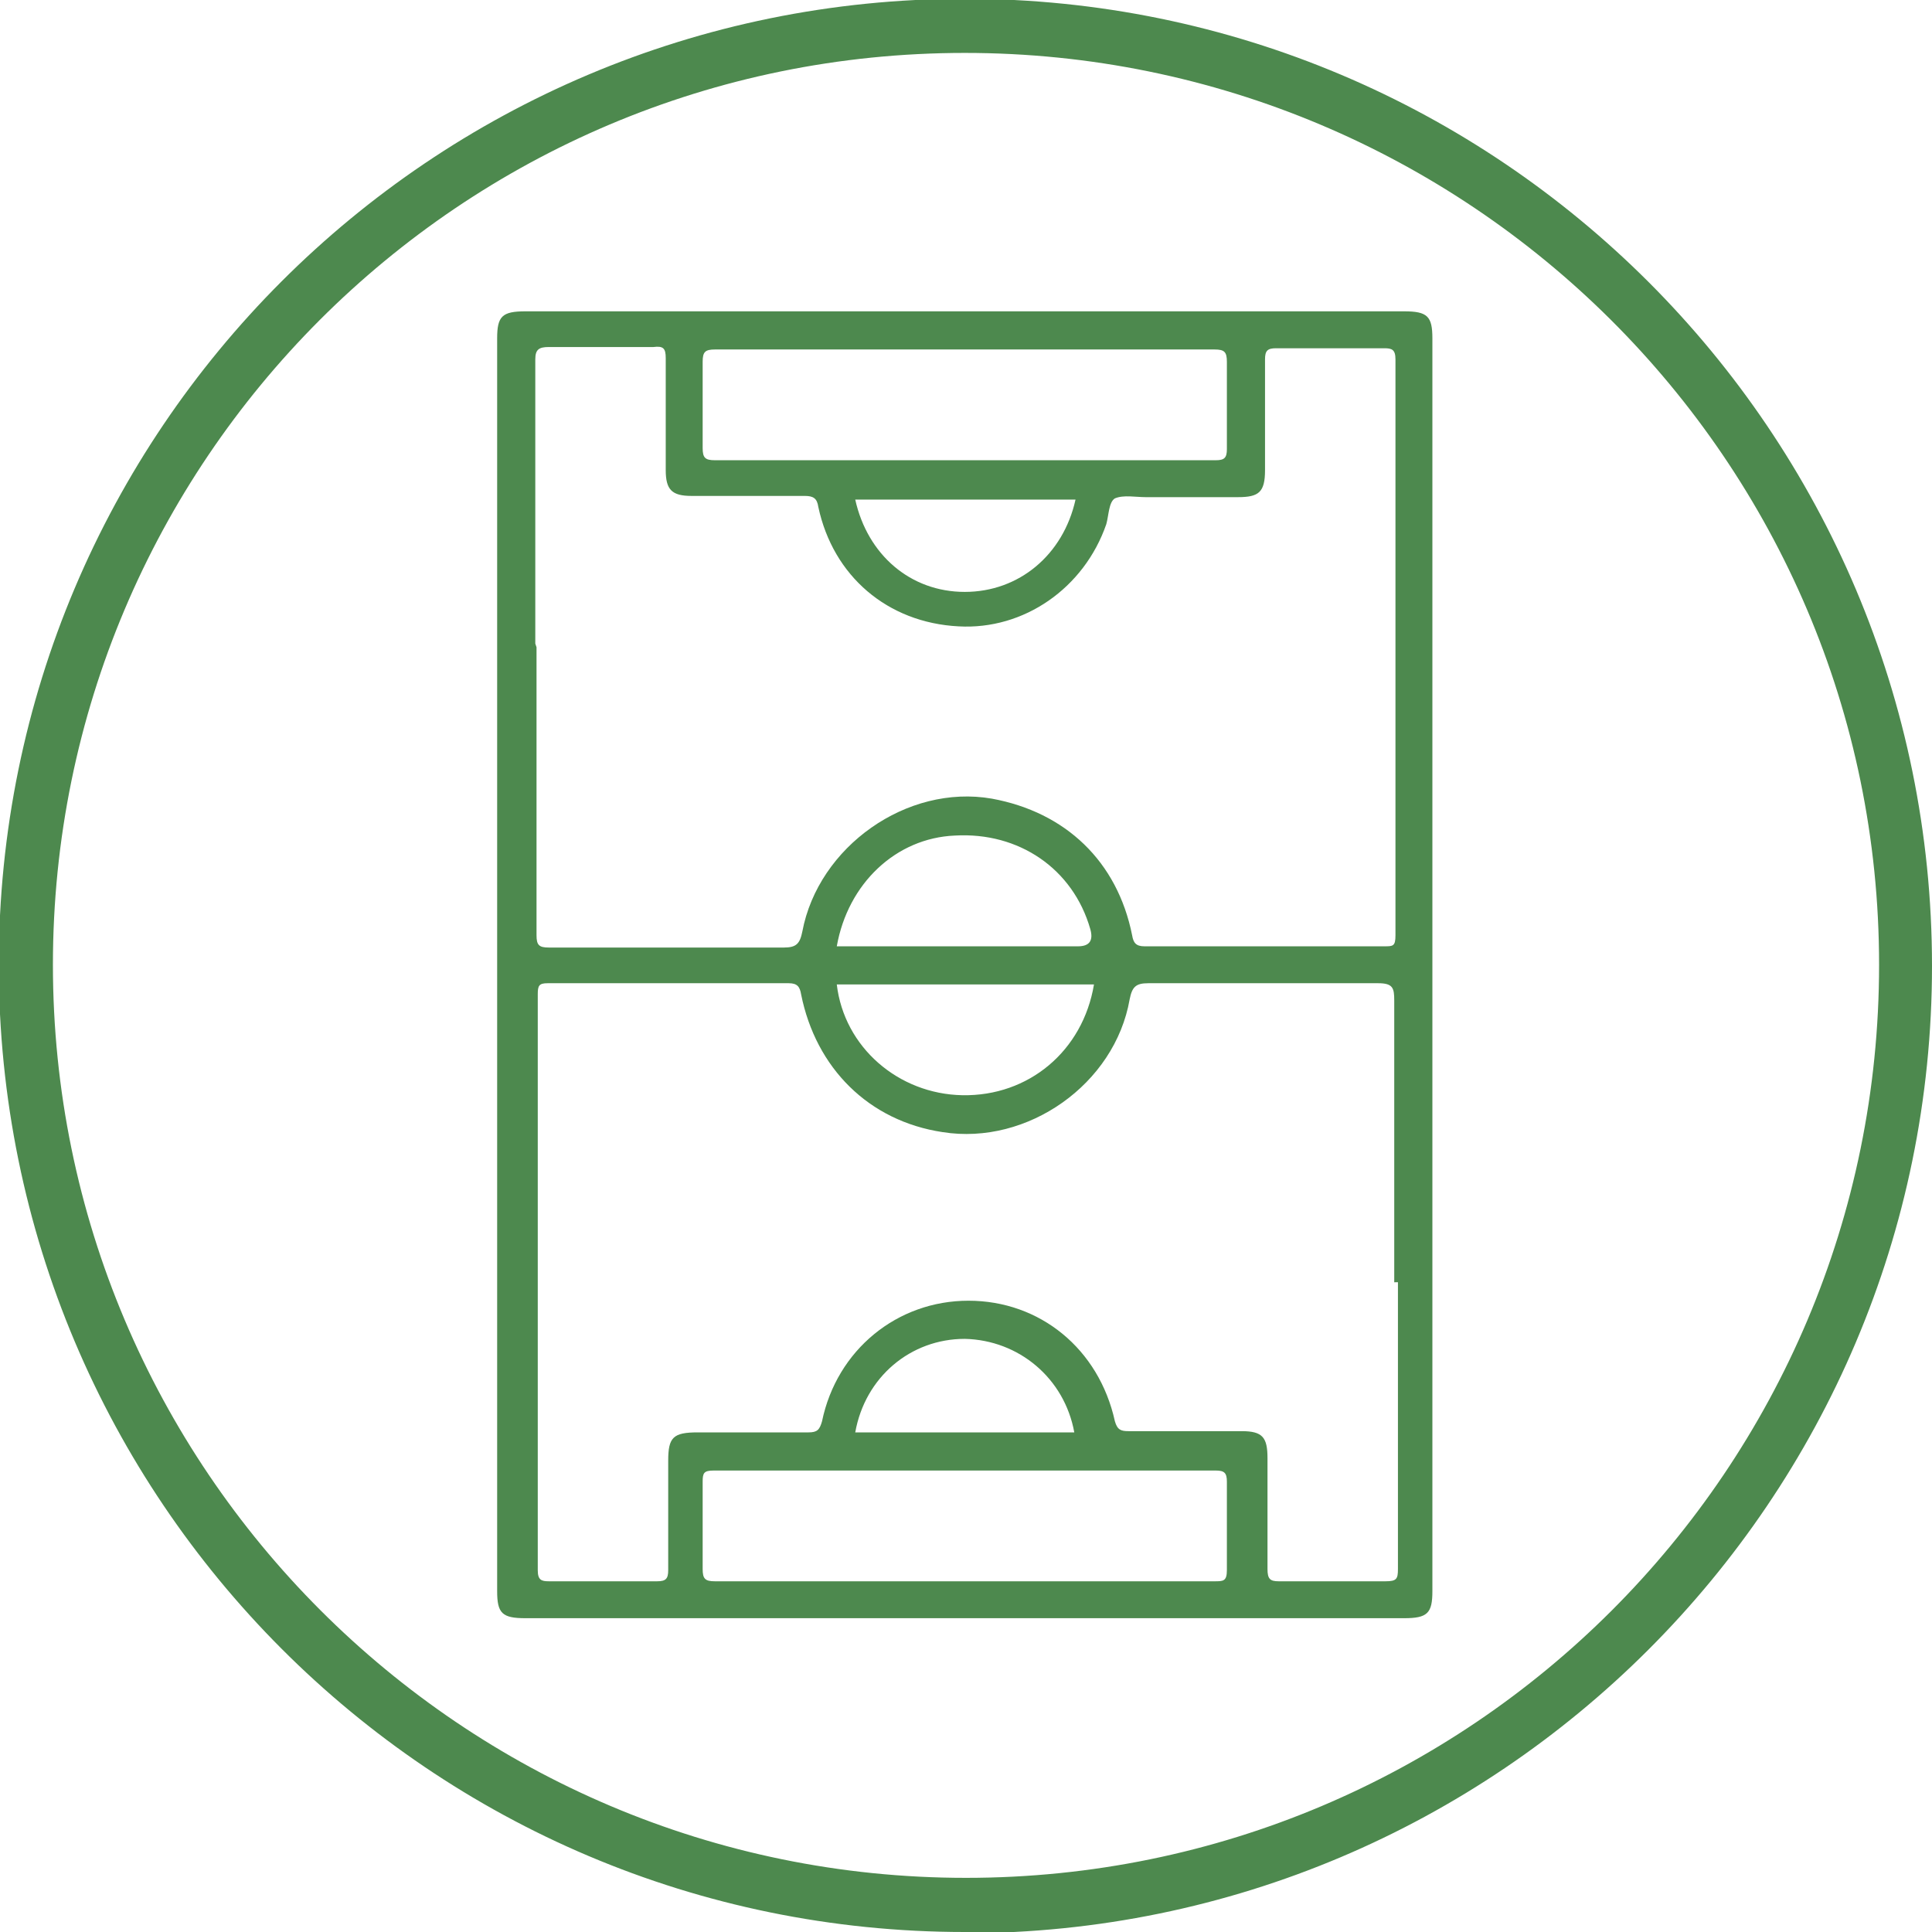 <svg xmlns="http://www.w3.org/2000/svg" viewBox="0 0 157 157"><defs><style>      .cls-1 {        fill: #4d894e;      }    </style></defs><g><g id="Capa_1"><path class="cls-1" d="M78.4,157C35,157-.1,121.8-.1,78.4S35-.1,78.4-.1s78.6,35.2,78.6,78.6-35.3,78.6-78.6,78.6ZM78.4,4.3C37.4,4.3,4.3,37.5,4.3,78.4s33.2,74.2,74.2,74.2,74.2-33.2,74.2-74.2S119.3,4.3,78.4,4.3Z"></path><path class="cls-1" d="M116.4,78.4c0,17,0,33.9,0,50.9,0,1.8-.4,2.2-2.3,2.2-23.8,0-47.6,0-71.4,0-1.9,0-2.3-.4-2.3-2.2,0-33.9,0-67.9,0-101.8,0-1.8.4-2.2,2.3-2.2,23.8,0,47.6,0,71.4,0,1.9,0,2.3.4,2.3,2.2,0,17,0,33.9,0,50.9ZM113.3,104.2c0-7.6,0-15.3,0-22.9,0-1-.1-1.4-1.3-1.4-6.2,0-12.5,0-18.7,0-1,0-1.3.3-1.5,1.3-1.2,6.9-8.3,11.9-15.2,10.8-6-.9-10.3-5.2-11.5-11.2-.1-.6-.3-.9-1-.9-6.5,0-13.1,0-19.6,0-.7,0-.8.2-.8.9,0,15.6,0,31.2,0,46.8,0,.8.3.9.9.9,2.9,0,5.8,0,8.8,0,.7,0,.9-.2.9-.9,0-3,0-5.9,0-8.9,0-1.9.4-2.3,2.4-2.3,3,0,6,0,9,0,.7,0,.9-.2,1.1-.9,1.2-5.8,6.1-9.8,11.9-9.8,5.8,0,10.6,3.9,11.9,9.8.2.7.5.8,1.1.8,3.1,0,6.1,0,9.2,0,1.7,0,2.1.5,2.1,2.2,0,3,0,6,0,9,0,.8.2,1,.9,1,2.9,0,5.8,0,8.7,0,.9,0,1-.2,1-1,0-7.8,0-15.5,0-23.3ZM43.6,52.6c0,7.8,0,15.6,0,23.4,0,.8.2,1,1,1,6.4,0,12.7,0,19.1,0,1,0,1.3-.3,1.5-1.3,1.3-6.9,8.5-12,15.4-10.8,6,1.1,10.2,5.1,11.4,11.1.1.6.3.9,1,.9,6.5,0,13,0,19.5,0,.7,0,.9,0,.9-.9,0-15.6,0-31.2,0-46.8,0-.8-.3-.9-.9-.9-2.9,0-5.8,0-8.8,0-.7,0-.9.2-.9.9,0,3,0,6,0,9,0,1.8-.5,2.2-2.2,2.2-2.5,0-5,0-7.5,0-.8,0-1.8-.2-2.5.1-.5.3-.5,1.4-.7,2.1,0,0,0,0,0,0-1.8,5.2-6.7,8.6-12,8.3-5.8-.3-10.2-4.1-11.4-9.7-.1-.7-.4-.9-1.1-.9-3.1,0-6.1,0-9.2,0-1.6,0-2.1-.5-2.1-2.1,0-3,0-6.1,0-9.1,0-.8-.2-1-1-.9-2.8,0-5.7,0-8.5,0-.8,0-1.1.2-1.1,1,0,7.7,0,15.4,0,23.1ZM78.4,28.4c-6.8,0-13.5,0-20.3,0-.8,0-1,.2-1,1,0,2.3,0,4.7,0,7,0,.8.2,1,1,1,3.4,0,6.8,0,10.2,0,10.2,0,20.3,0,30.5,0,.7,0,.9-.2.9-.9,0-2.4,0-4.8,0-7.1,0-.8-.2-1-1-1-6.8,0-13.5,0-20.3,0ZM78.4,128.5c6.8,0,13.5,0,20.3,0,.7,0,1,0,1-.9,0-2.4,0-4.8,0-7.2,0-.7-.2-.9-.9-.9-3.4,0-6.9,0-10.3,0-10.2,0-20.3,0-30.5,0-.8,0-.9.2-.9.9,0,2.4,0,4.8,0,7.1,0,.8.2,1,1,1,6.8,0,13.5,0,20.3,0ZM67.9,76.9c6.6,0,13.1,0,19.7,0q1.4,0,1-1.4c-1.4-4.9-5.8-7.9-11-7.6-4.8.2-8.7,3.9-9.6,9ZM68,80c.6,5.1,5,8.9,10.2,9,5.4.1,9.8-3.6,10.7-9h-20.9ZM69.5,116.4h17.8c-.8-4.4-4.5-7.5-8.9-7.6-4.4,0-8.1,3.1-8.9,7.6ZM87.4,40.6h-17.9c1,4.5,4.5,7.5,8.9,7.5,4.4,0,8-3,9-7.5Z"></path></g></g></svg>